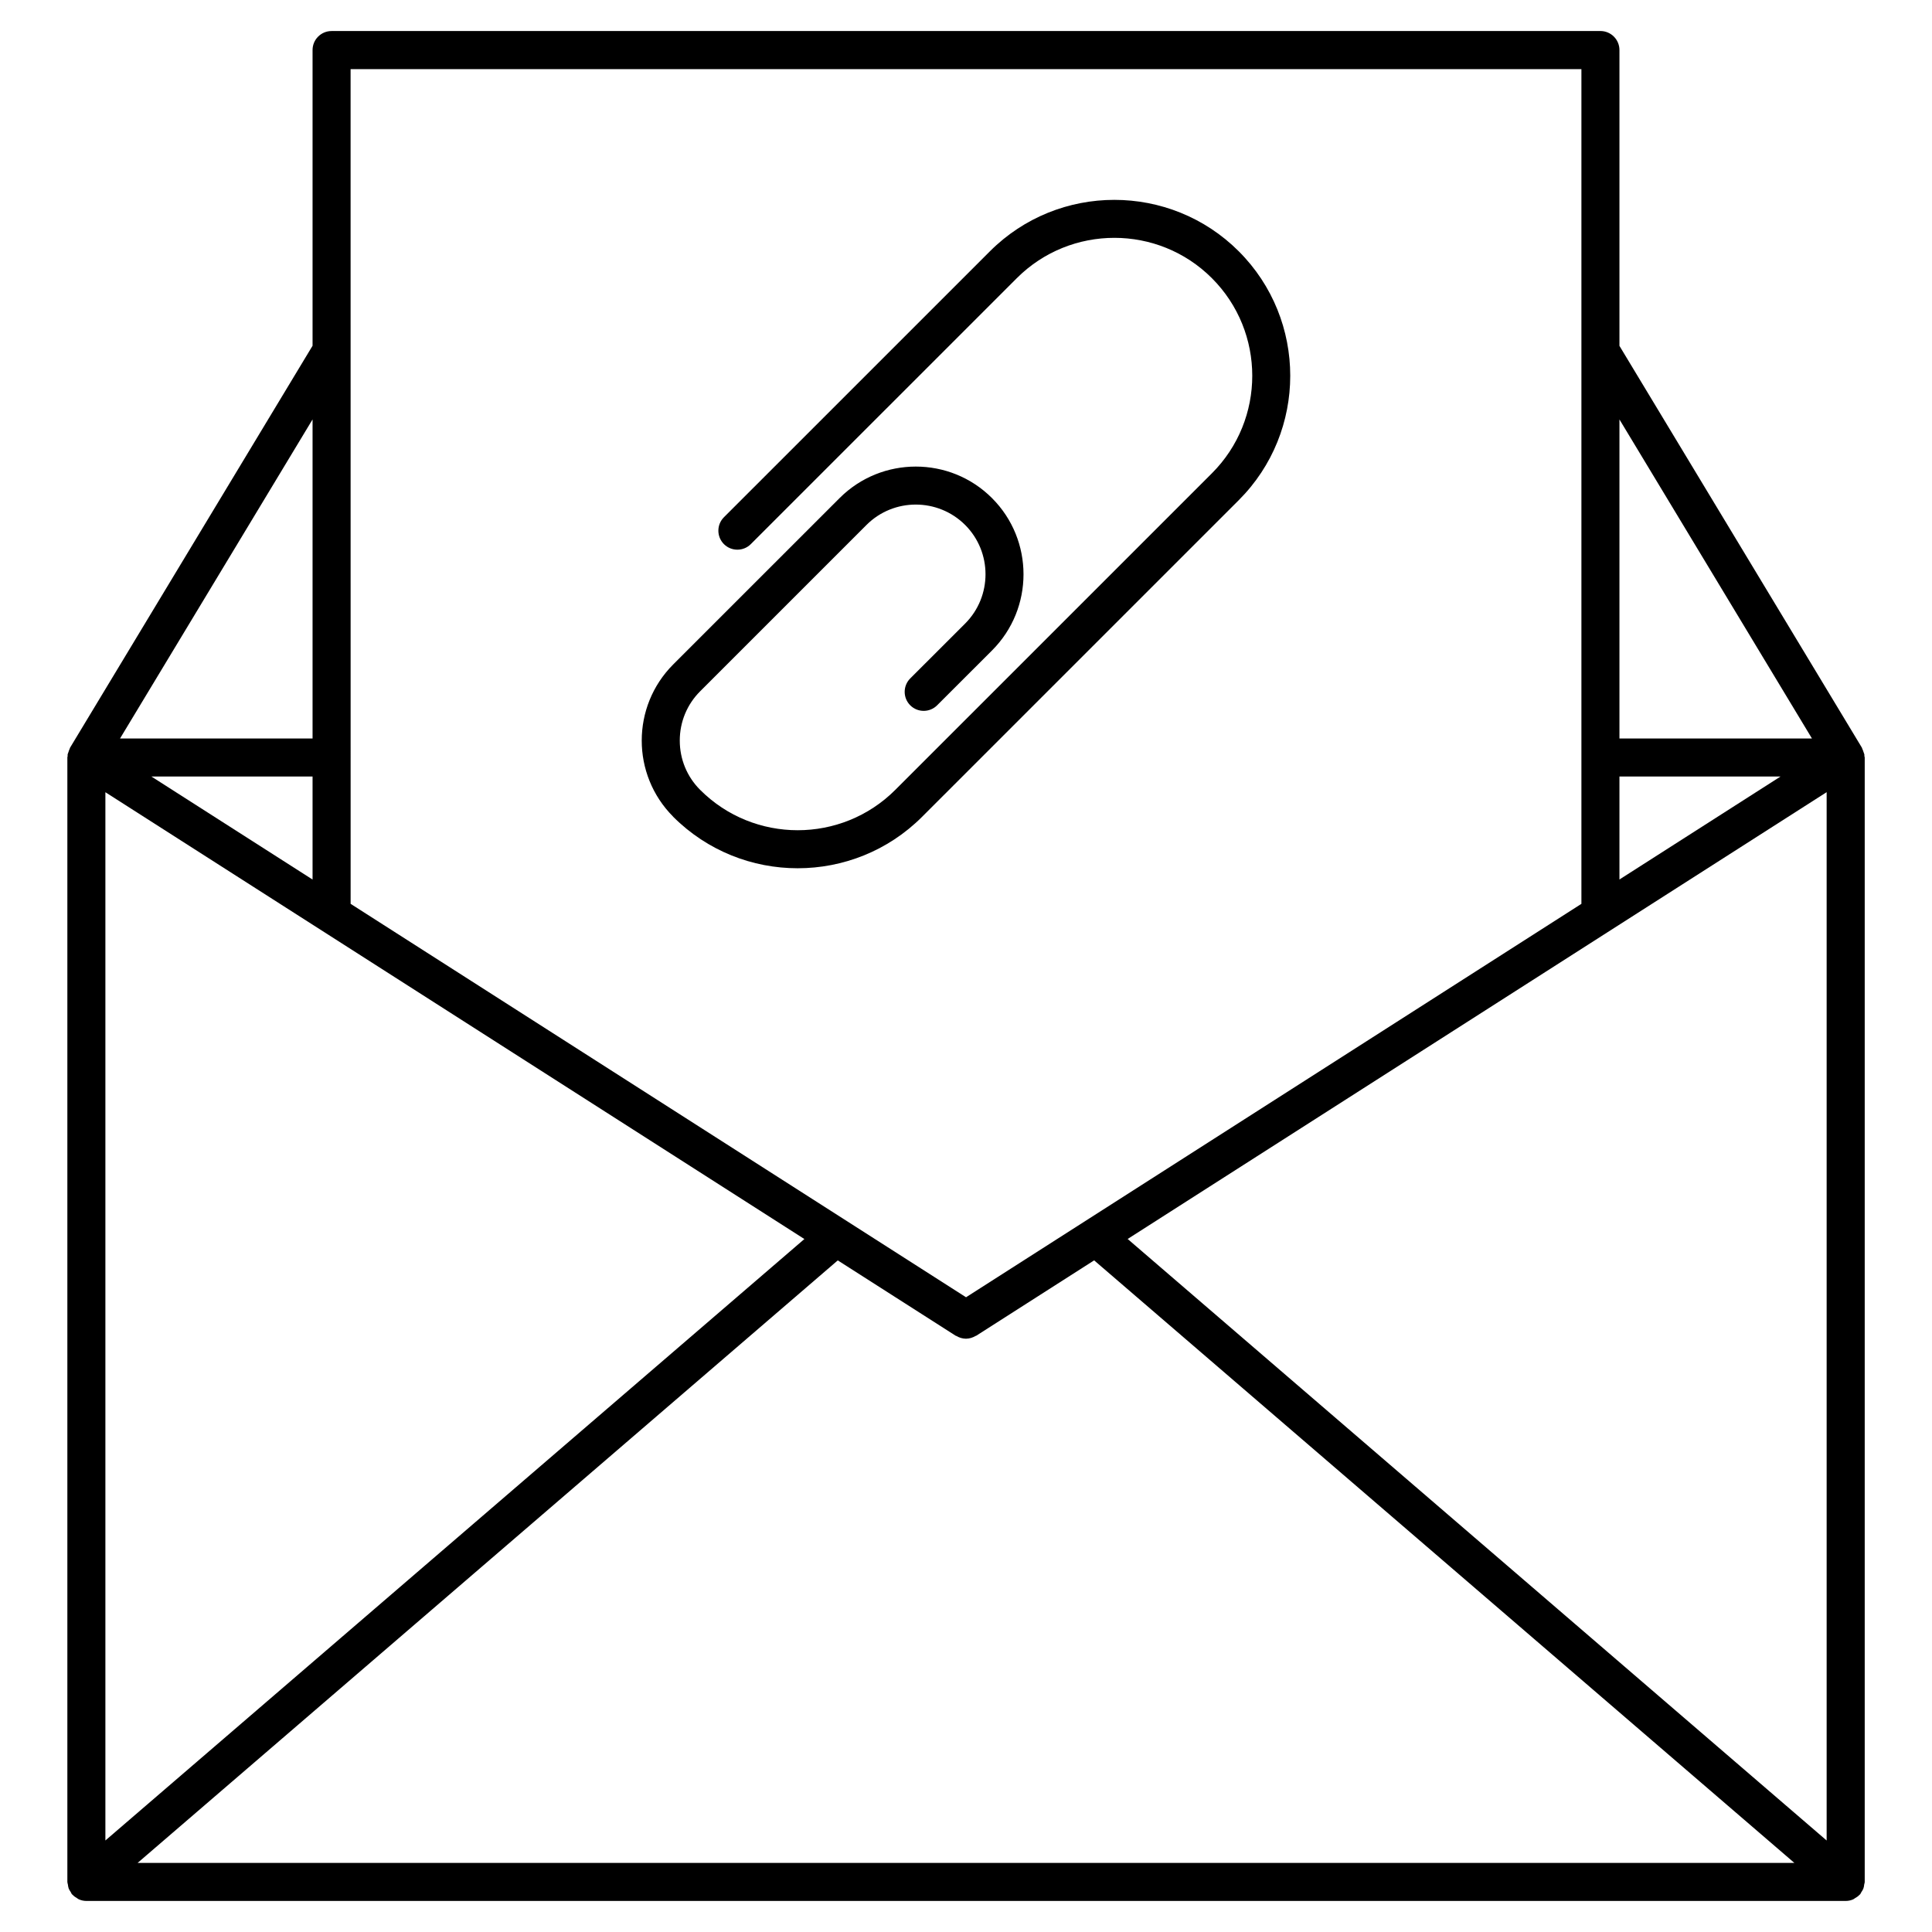 <?xml version="1.0" encoding="UTF-8"?>
<!-- Uploaded to: ICON Repo, www.iconrepo.com, Generator: ICON Repo Mixer Tools -->
<svg fill="#000000" width="800px" height="800px" version="1.1" viewBox="144 144 512 512" xmlns="http://www.w3.org/2000/svg">
 <g>
  <path d="m638.08 344.38c-0.012-0.141 0.02-0.273 0-0.422-0.039-0.211-0.152-0.402-0.211-0.613-0.102-0.312-0.191-0.613-0.344-0.898-0.051-0.102-0.051-0.211-0.109-0.312l-64.246-106.48v-78.395c0-2.781-2.258-5.039-5.039-5.039l-336.26 0.004c-2.781 0-5.039 2.258-5.039 5.039v78.363l-64.254 106.5c-0.059 0.102-0.059 0.223-0.121 0.332-0.141 0.281-0.23 0.574-0.324 0.875-0.059 0.211-0.18 0.402-0.211 0.613-0.02 0.152 0 0.293 0 0.434-0.012 0.121-0.07 0.223-0.07 0.344v298c0 0.242 0.102 0.465 0.141 0.695 0.051 0.352 0.082 0.695 0.211 1.047 0.133 0.344 0.332 0.637 0.535 0.938 0.133 0.203 0.18 0.422 0.344 0.613 0.039 0.051 0.102 0.059 0.141 0.102 0.363 0.402 0.805 0.695 1.27 0.969 0.141 0.07 0.25 0.203 0.395 0.25 0.625 0.273 1.289 0.434 2.016 0.434h466.23c0.715 0 1.402-0.16 2.004-0.434 0.16-0.059 0.262-0.191 0.414-0.273 0.465-0.25 0.906-0.555 1.258-0.945 0.039-0.039 0.102-0.051 0.141-0.102 0.16-0.191 0.211-0.414 0.344-0.613 0.203-0.301 0.395-0.594 0.523-0.938 0.133-0.344 0.172-0.695 0.211-1.047 0.031-0.23 0.141-0.441 0.141-0.684v-298c-0.012-0.133-0.07-0.234-0.082-0.363zm-64.91-89.227 51.016 84.551h-51.016zm0 94.625h42.703l-42.703 27.297zm-336.26-187.46h326.18v221.21l-163.08 104.26-163.09-104.26zm-10.078 92.832v84.559h-51.023zm0 94.633v27.305l-42.715-27.305zm-54.902 4.164 185.24 118.41-185.24 159.39zm8.531 283.75 185.56-159.68 31.258 19.973c0.051 0.031 0.121 0.02 0.172 0.051 0.754 0.453 1.602 0.715 2.488 0.727 0.012 0 0.031 0.02 0.051 0.02s0.039-0.02 0.051-0.02c0.875-0.012 1.723-0.273 2.488-0.727 0.051-0.031 0.121-0.02 0.172-0.051l31.258-19.98 185.57 159.68zm447.62-5.945-185.24-159.41 185.24-118.41z"/>
  <path d="m472.29 210.6c-18.176-18.168-47.762-18.188-65.957 0l-70.484 70.473c-1.965 1.965-1.965 5.16 0 7.125 1.965 1.965 5.16 1.965 7.125 0l70.484-70.473c14.27-14.27 37.484-14.246 51.711 0 14.258 14.258 14.258 37.453 0 51.699l-83.914 83.906c-14.258 14.246-37.441 14.258-51.699 0-3.496-3.488-5.41-8.133-5.41-13.07s1.914-9.582 5.41-13.07l44.082-44.082c7.203-7.195 18.922-7.184 26.137 0.012 7.195 7.203 7.195 18.922 0 26.129l-14.551 14.539c-1.965 1.965-1.965 5.16 0 7.125s5.16 1.965 7.125 0l14.551-14.539c11.125-11.133 11.125-29.242-0.012-40.375-11.125-11.133-29.242-11.133-40.375-0.012l-44.098 44.09c-11.125 11.125-11.125 29.211-0.031 40.336 0.012 0.012 0.012 0.031 0.02 0.039 9.09 9.09 21.039 13.645 32.98 13.645s23.891-4.543 32.98-13.633l83.914-83.906c18.199-18.188 18.199-47.77 0.012-65.957z"/>
 </g>
</svg>